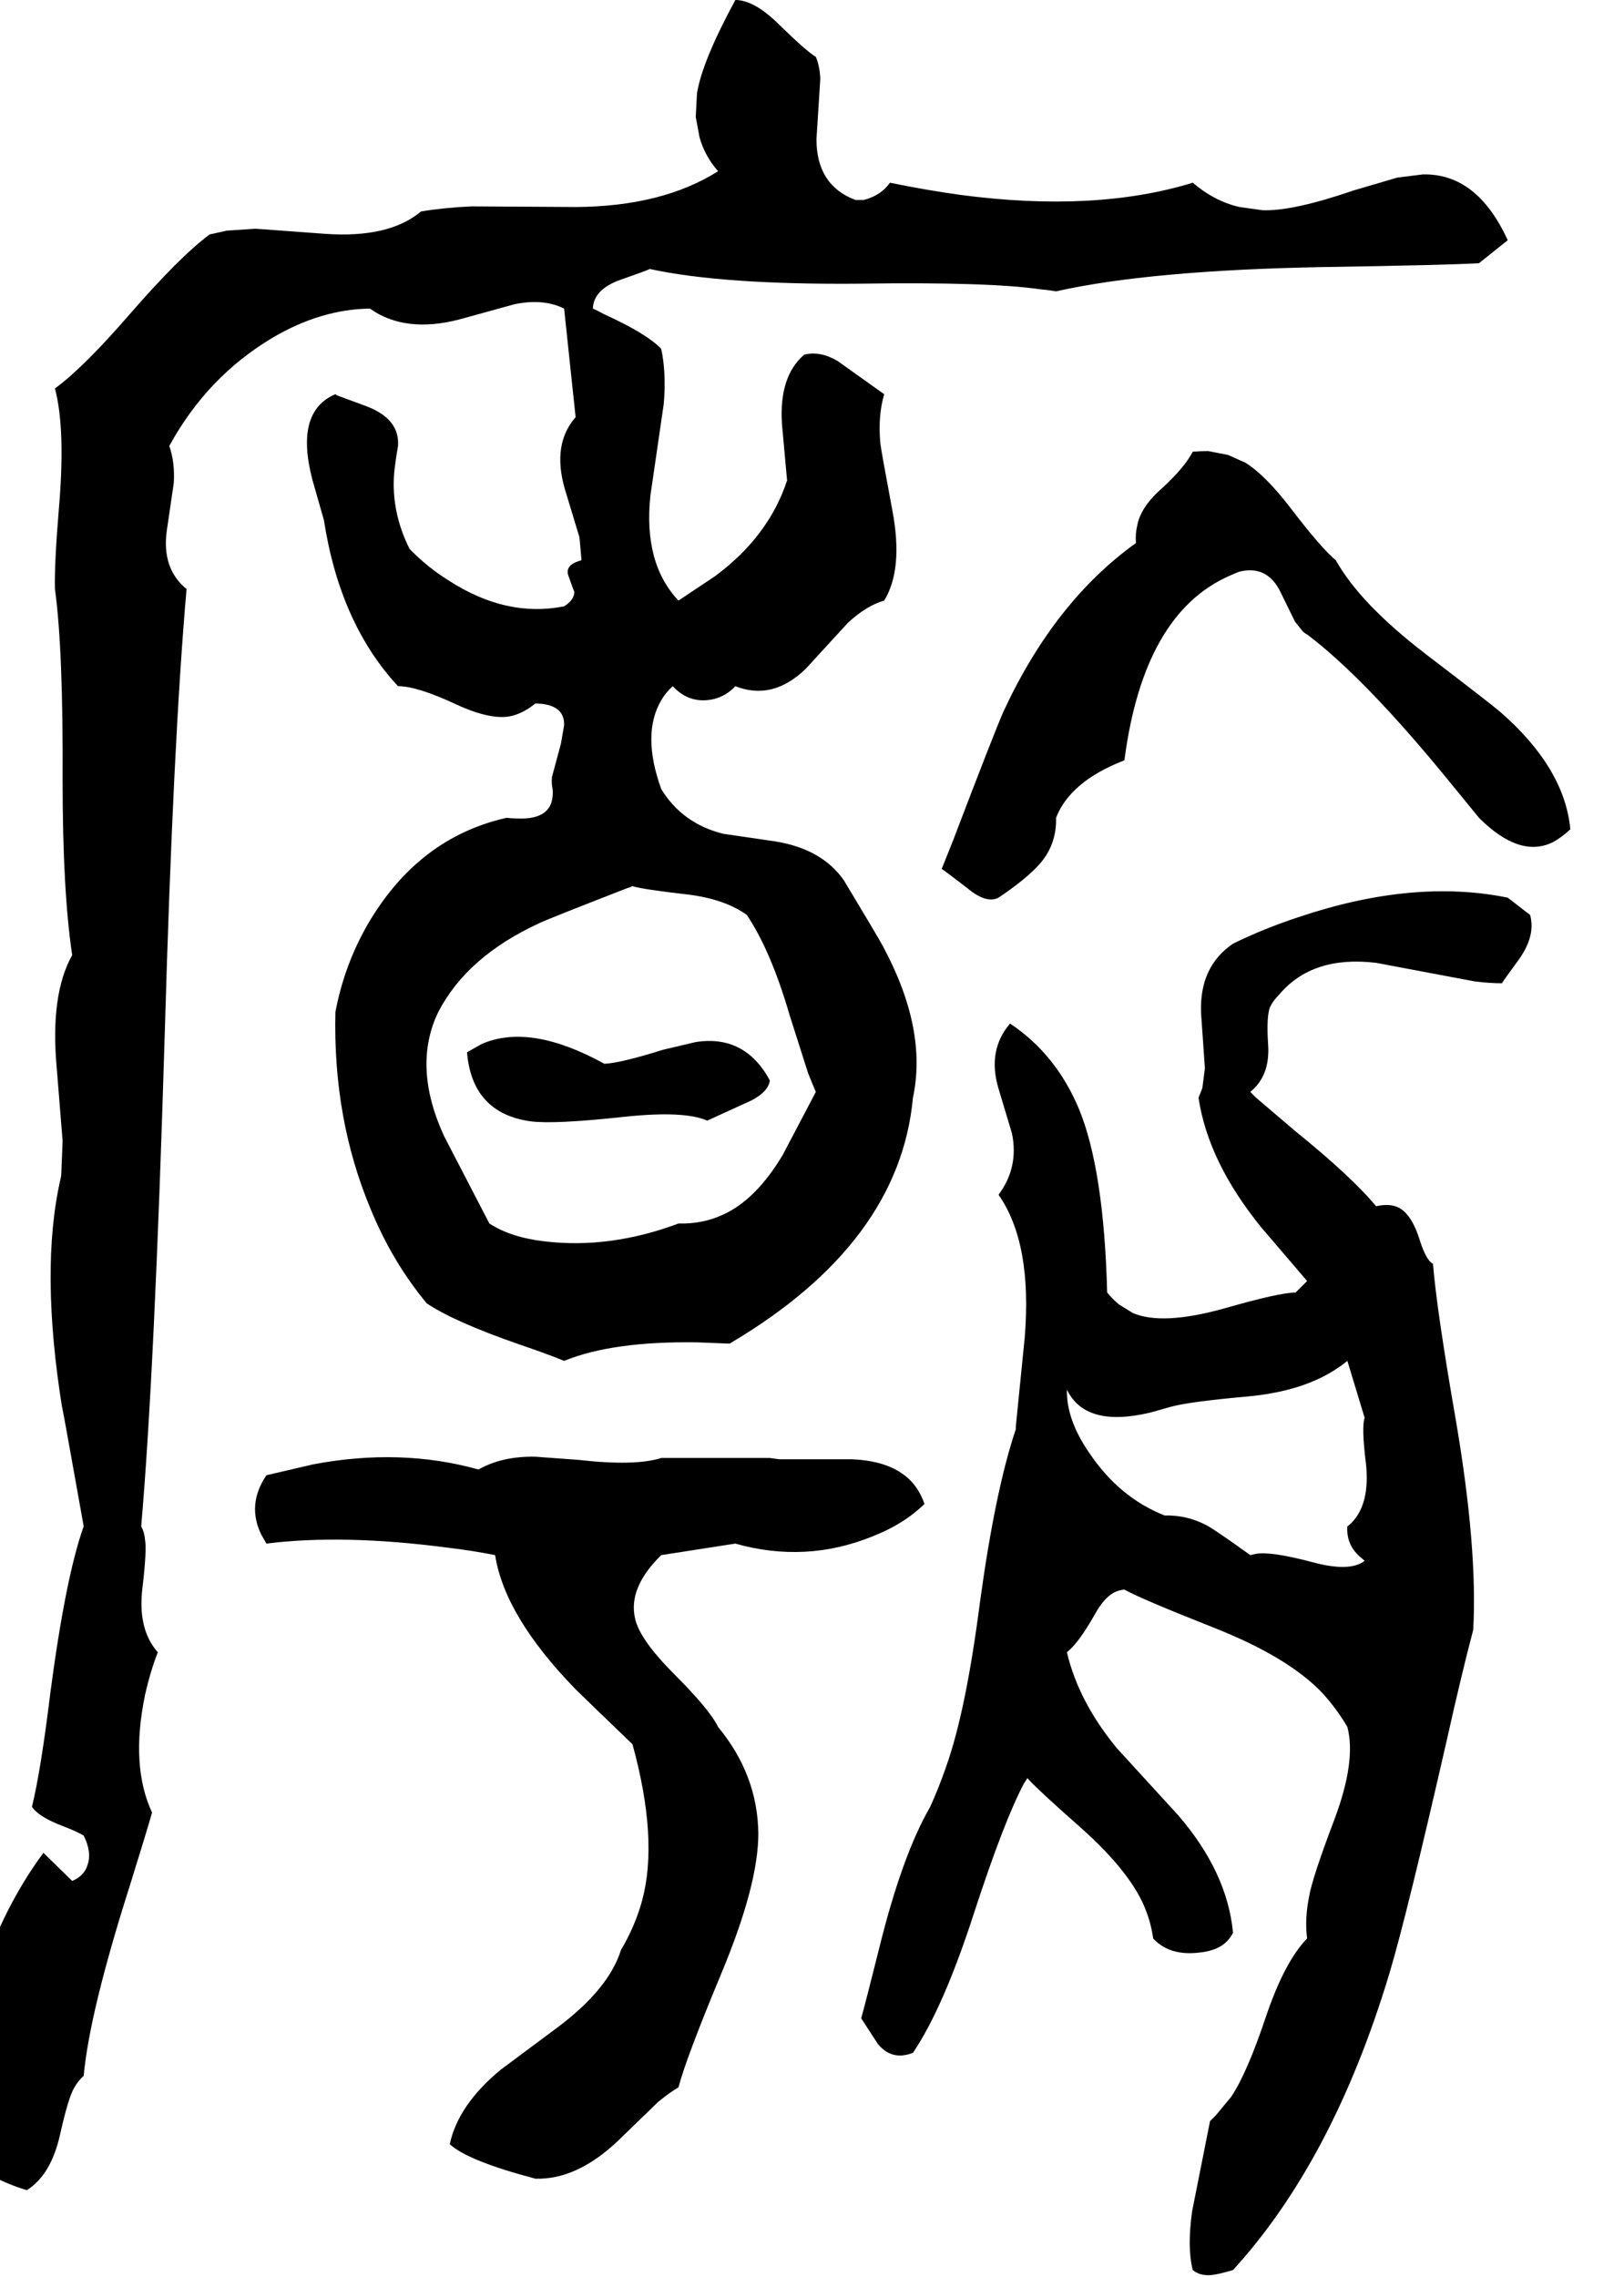 <svg xmlns="http://www.w3.org/2000/svg" viewBox="826 0 2542 3564">
<g transform="matrix(1 0 0 -1 0 2997)">
<path d="M1405 2514Q1460 2475 1545 2497L1632 2521Q1677 2530 1709 2514L1727 2344Q1690 2302 1710 2232L1733 2156L1736 2123V2120Q1709 2113 1716 2095Q1724 2072 1725 2071Q1725 2058 1709 2048Q1619 2030 1529 2088Q1495 2109 1467 2138Q1438 2196 1443 2257Q1445 2276 1449 2299Q1452 2341 1400 2361L1354 2378Q1352 2379 1351 2380Q1287 2353 1315 2246L1333 2183Q1358 2021 1449 1923Q1479 1923 1539 1895Q1597 1868 1629 1877Q1647 1882 1664 1896Q1710 1895 1709 1862L1704 1833L1690 1781Q1689 1770 1691 1762Q1695 1713 1635 1716Q1628 1716 1619 1717Q1481 1686 1402 1551Q1365 1487 1351 1413Q1347 1246 1406 1105Q1440 1022 1494 957Q1537 928 1641 892Q1685 877 1709 867Q1785 898 1917 896Q1939 895 1968 894Q2234 1051 2255 1279Q2278 1386 2208 1516Q2200 1531 2147 1619Q2113 1668 2040 1680L1958 1692Q1894 1708 1861 1762Q1830 1848 1861 1901Q1868 1913 1879 1923Q1906 1894 1944 1903Q1963 1908 1977 1923Q2035 1900 2087 1950L2153 2022Q2182 2049 2210 2057Q2240 2106 2223 2197Q2205 2293 2204 2303Q2200 2346 2210 2380L2137 2432Q2110 2448 2085 2442Q2045 2408 2050 2333L2058 2245Q2029 2157 1945 2095L1888 2057Q1833 2115 1844 2221L1865 2365Q1869 2414 1861 2451Q1838 2475 1772 2505Q1761 2511 1754 2514Q1755 2544 1797 2559Q1840 2574 1843 2576Q1958 2551 2173 2553Q2374 2556 2456 2544Q2468 2543 2479 2541Q2626 2574 2897 2579Q3087 2582 3141 2585L3186 2621Q3138 2726 3053 2724L3013 2719L2945 2699Q2849 2666 2802 2668L2766 2673Q2727 2682 2693 2711Q2540 2664 2329 2692Q2278 2699 2219 2711Q2205 2691 2178 2684H2165Q2104 2707 2104 2779L2110 2874Q2109 2894 2103 2908Q2088 2917 2046 2958Q2007 2997 1977 2997Q1925 2901 1917 2851L1915 2814L1921 2782Q1929 2753 1950 2729Q1863 2674 1728 2673L1564 2674Q1521 2672 1485 2666Q1435 2624 1335 2631L1226 2639L1181 2636L1154 2630Q1107 2595 1028 2504Q956 2421 912 2389Q929 2325 918 2199Q911 2114 912 2075Q925 1981 924 1775Q924 1602 939 1502Q904 1440 915 1323L924 1211L922 1162Q922 1157 921 1153Q888 1010 924 789Q918 827 957 608Q929 530 905 349Q890 226 876 169Q887 153 924 139Q945 131 957 124Q970 98 963 78Q958 61 939 53L894 97Q770 -70 742 -359Q801 -411 868 -431Q906 -407 920 -344Q933 -286 942 -271Q948 -260 957 -252Q966 -153 1029 45Q1054 125 1064 160Q1030 233 1053 344Q1061 380 1073 411Q1041 447 1049 512Q1056 571 1053 587Q1052 599 1047 608Q1068 849 1084 1383Q1097 1835 1118 2075Q1079 2107 1087 2166L1098 2241Q1100 2273 1091 2299Q1150 2407 1252 2468Q1328 2513 1405 2514ZM1816 1610Q1832 1605 1902 1597Q1960 1590 1995 1565Q2033 1508 2062 1408L2091 1317Q2097 1302 2103 1288Q2053 1193 2051 1189Q2009 1119 1958 1096Q1926 1081 1888 1082Q1781 1042 1679 1054Q1626 1060 1592 1082L1521 1219Q1471 1328 1512 1413Q1557 1500 1670 1552Q1682 1558 1808 1607Q1812 1608 1816 1610ZM2917 2120Q2894 2139 2846 2202Q2806 2254 2775 2273L2748 2285L2717 2291Q2705 2291 2693 2290Q2680 2265 2645 2233Q2611 2203 2606 2174Q2603 2162 2604 2147Q2477 2056 2397 1884Q2382 1850 2318 1682L2300 1637Q2305 1634 2340 1607Q2370 1582 2389 1592Q2447 1631 2464 1659Q2480 1685 2479 1717Q2501 1774 2586 1807Q2616 2037 2751 2096Q2758 2099 2765 2102Q2808 2113 2829 2073L2853 2024L2865 2009Q2868 2006 2872 2004Q2962 1936 3092 1777L3141 1717Q3205 1653 3257 1679Q3270 1686 3284 1699Q3275 1795 3174 1883Q3160 1895 3058 1973Q2955 2052 2917 2120ZM3186 1592Q3039 1622 2860 1562Q2805 1544 2756 1520Q2703 1484 2706 1411L2712 1325L2708 1294Q2705 1286 2702 1279Q2717 1178 2801 1075L2872 992L2854 974Q2829 974 2742 949Q2645 922 2599 942L2578 955Q2568 963 2559 974Q2554 1166 2515 1261Q2479 1347 2407 1395Q2371 1353 2389 1293L2410 1223Q2421 1170 2389 1127Q2442 1051 2430 904L2416 764Q2416 762 2416 760Q2384 665 2360 490Q2338 319 2307 232Q2296 200 2282 169Q2238 93 2202 -53Q2181 -137 2174 -162L2200 -202Q2222 -229 2255 -216Q2303 -145 2351 4Q2398 148 2429 206Q2432 210 2434 214Q2449 197 2517 137Q2598 65 2620 6Q2628 -15 2631 -37Q2657 -65 2704 -59Q2743 -55 2756 -28Q2747 67 2670 156L2574 261Q2514 334 2496 411Q2514 425 2539 469Q2558 504 2580 508Q2583 509 2586 509Q2613 494 2727 449Q2843 403 2896 347Q2918 323 2935 294Q2949 241 2915 150Q2880 58 2875 28Q2868 -7 2872 -37Q2837 -73 2808 -158Q2778 -248 2753 -285L2729 -314Q2724 -319 2720 -323L2692 -464Q2684 -521 2693 -556Q2706 -567 2728 -563Q2739 -561 2756 -556Q2913 -384 3001 -91Q3028 -1 3091 275Q3114 378 3132 446Q3139 573 3105 773Q3075 945 3069 1019Q3058 1024 3047 1060Q3033 1102 3010 1109Q2997 1113 2980 1109Q2942 1155 2853 1227L2792 1279L2783 1288Q2814 1313 2811 1361Q2808 1406 2814 1421Q2819 1431 2828 1440Q2880 1502 2980 1490L3134 1461Q3157 1458 3177 1458Q3179 1462 3204 1496Q3230 1533 3221 1565ZM2935 867 2962 778Q2957 763 2964 707Q2971 643 2941 613Q2938 610 2935 608Q2933 580 2954 561Q2958 558 2962 554Q2939 536 2880 552Q2816 569 2792 565Q2788 564 2783 563Q2726 604 2714 610Q2683 626 2649 625Q2578 653 2531 723Q2495 775 2496 822Q2525 762 2626 786Q2641 790 2658 795Q2687 803 2776 811Q2868 819 2923 858Q2929 862 2935 867ZM1933 1243 2003 1275Q2029 1289 2031 1306Q1992 1378 1915 1366L1864 1354Q1797 1333 1772 1332Q1656 1396 1580 1363L1557 1350Q1565 1255 1656 1242Q1693 1237 1803 1249Q1897 1259 1933 1243ZM1977 581Q2087 550 2191 592Q2240 611 2273 643Q2251 709 2160 713H2046Q2038 714 2031 715H1861Q1820 702 1732 712L1664 717Q1612 718 1575 697Q1453 731 1316 705L1243 688Q1212 642 1235 595L1243 581Q1362 596 1524 575Q1566 570 1601 563Q1616 467 1727 353Q1740 340 1816 267Q1857 118 1831 22Q1820 -18 1798 -55Q1779 -116 1699 -176L1609 -243Q1543 -298 1530 -359Q1558 -385 1664 -413Q1728 -415 1792 -355L1856 -293Q1873 -279 1888 -270Q1900 -224 1955 -92Q2013 47 2013 127Q2012 219 1950 294Q1937 321 1882 376Q1827 431 1820 464Q1809 512 1861 563Z" />
</g>
</svg>